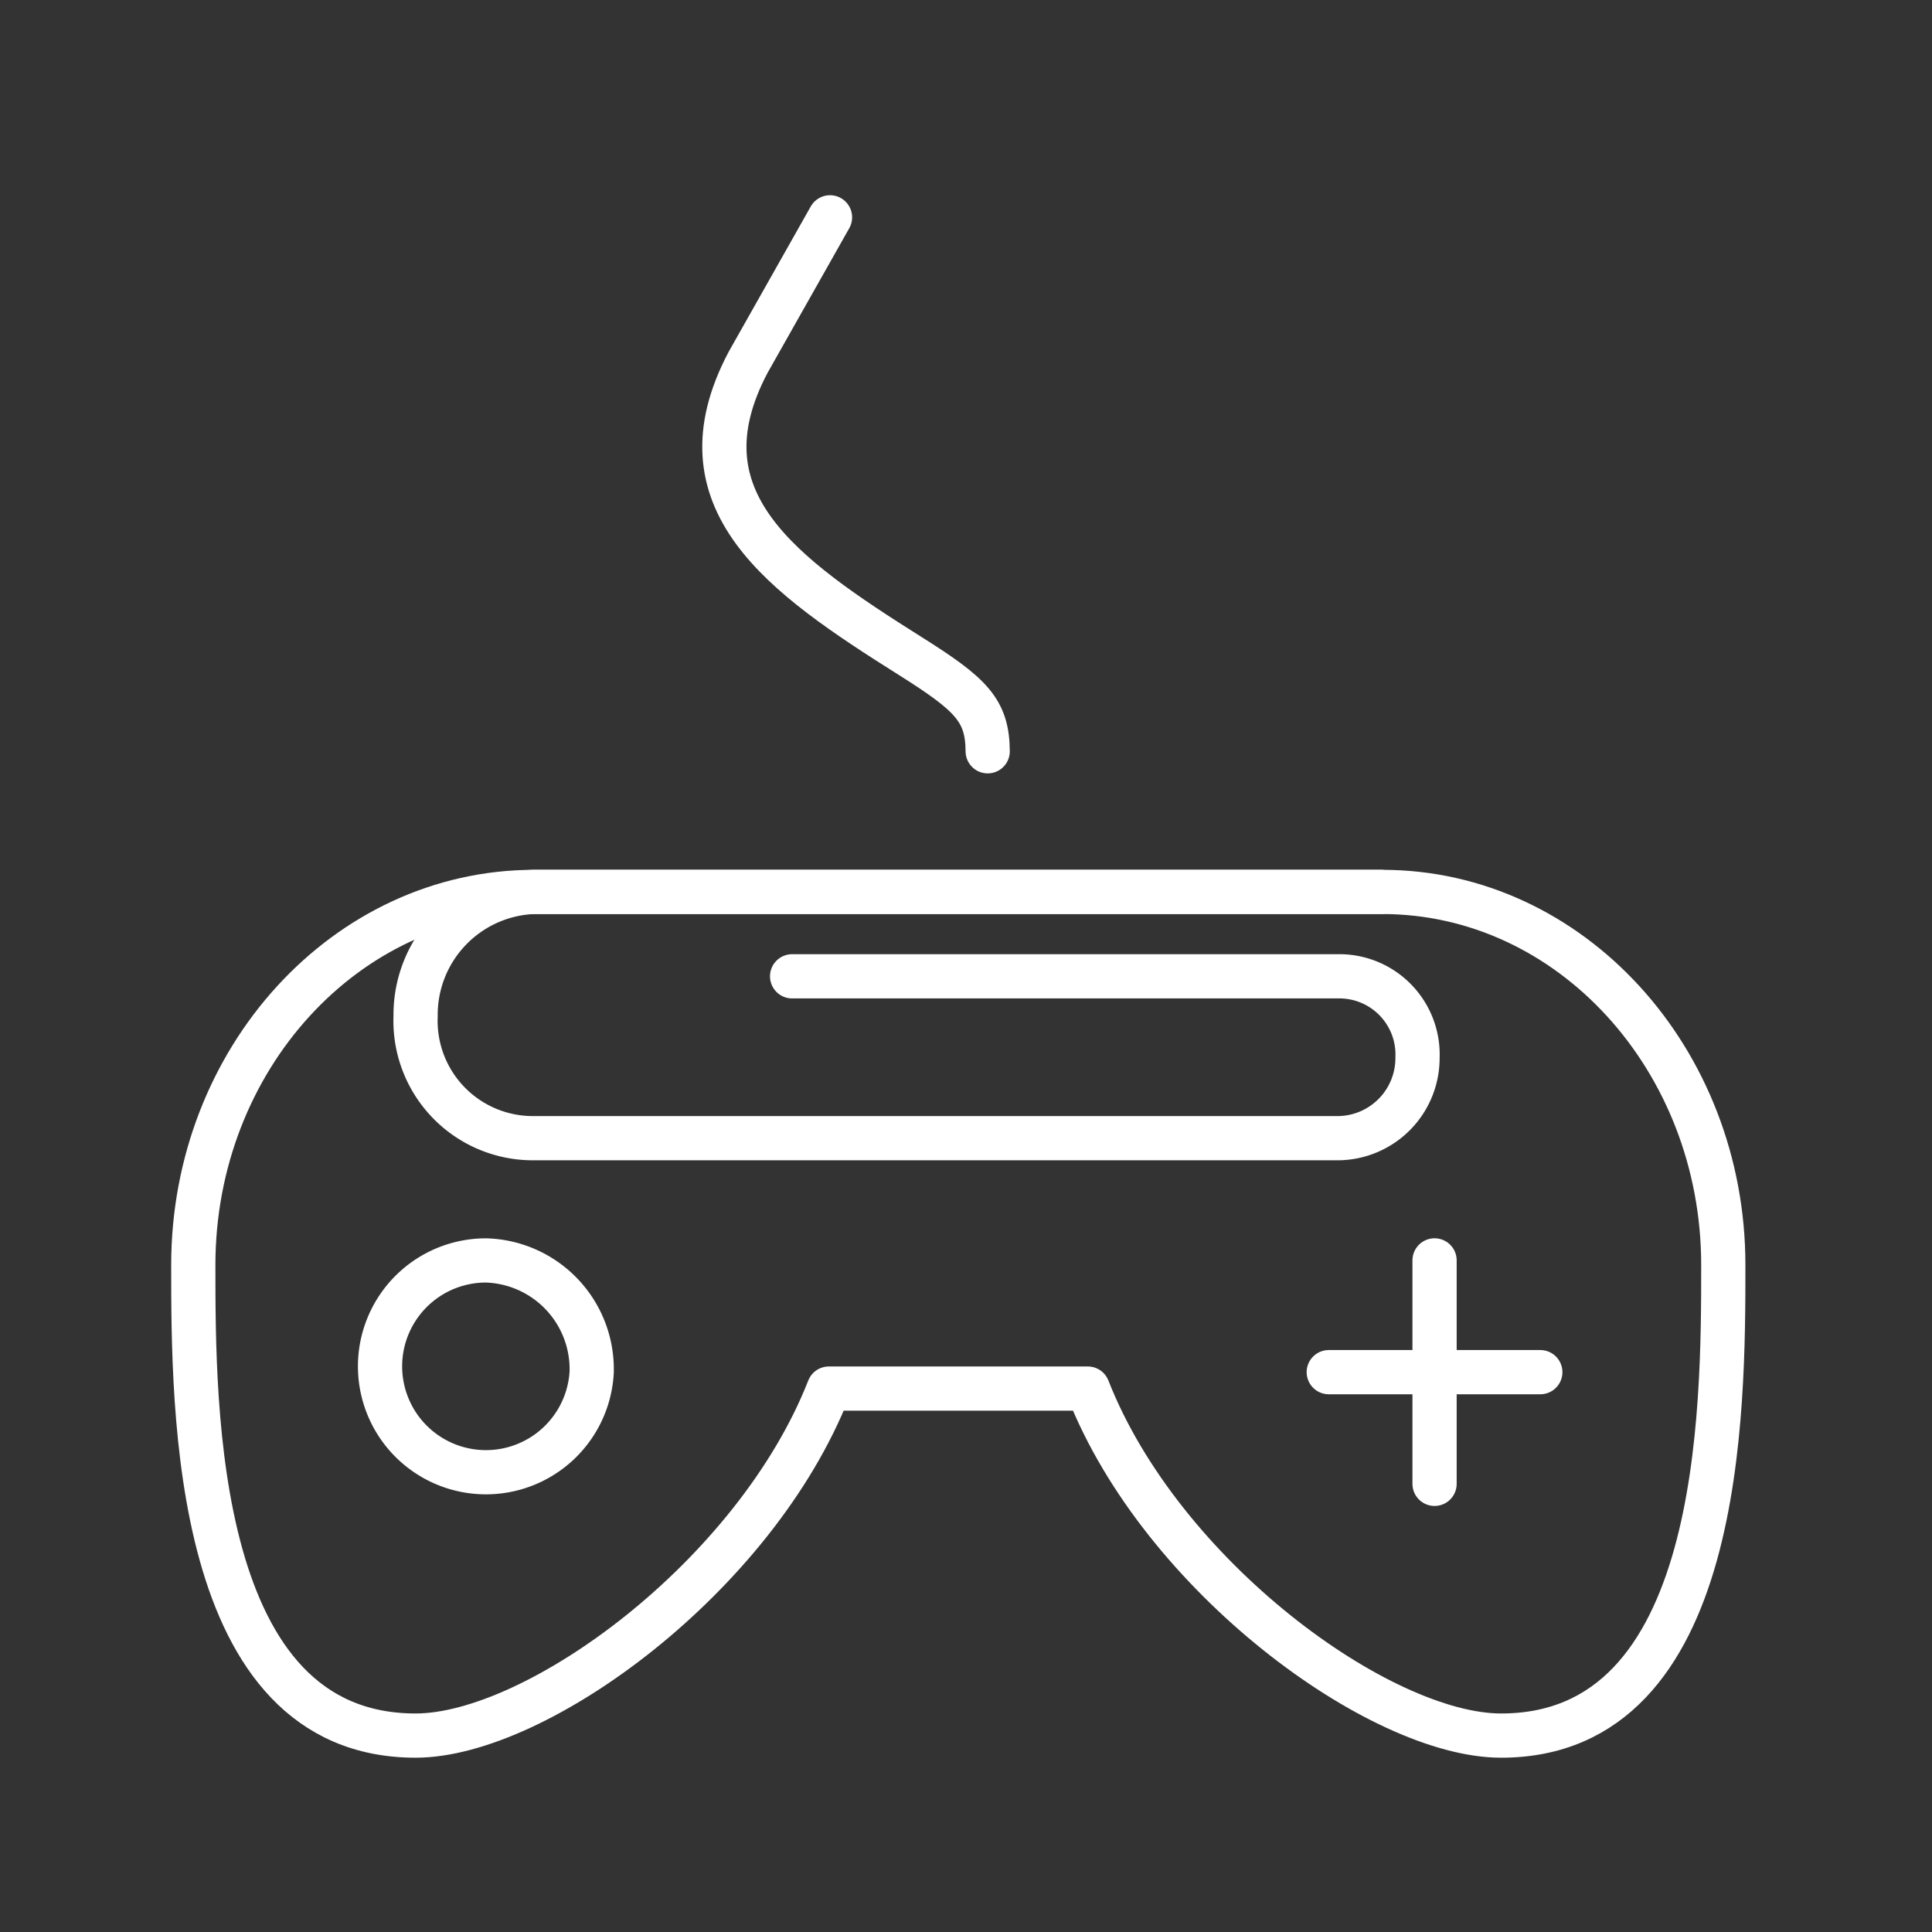 <svg id="Game_zone" data-name="Game zone" xmlns="http://www.w3.org/2000/svg" width="80" height="80" viewBox="0 0 80 80">
  <rect x="0" y="0" width="80" height="80" fill="#333333" stroke="none"/>
  <rect id="Rectangle_284" data-name="Rectangle 284" width="80" height="80" fill="none"/>
  <g id="Group_307" data-name="Group 307" transform="translate(8 9)">
    <path id="Path_718" data-name="Path 718" d="M766.441,259.275c-.012-1.7-.685-2.356-3.2-3.94-5.321-3.35-9.74-6.449-6.721-12.164l3.392-6.006" transform="translate(-733.543 -237.166)" fill="none" stroke="#fff" stroke-linecap="round" stroke-linejoin="round" stroke-width="1.831"/>
    <path id="Path_719" data-name="Path 719" d="M786.377,259.287l-.061,0h-35l-.062,0c-7.785,0-14.115,6.929-14.115,15.446,0,6.022,0,19.488,9.205,19.488,5.013,0,14.061-6.591,17.112-14.369h10.723c3.049,7.777,12.1,14.369,17.114,14.369,9.2,0,9.2-13.466,9.2-19.488C800.493,266.216,794.161,259.287,786.377,259.287Z" transform="translate(-737.135 -231.354)" fill="none" stroke="#fff" stroke-linecap="round" stroke-linejoin="round" stroke-width="1.831"/>
    <path id="Path_720" data-name="Path 720" d="M752.371,276a4.385,4.385,0,1,1-4.378-4.629A4.506,4.506,0,0,1,752.371,276Z" transform="translate(-735.871 -228.179)" fill="none" stroke="#fff" stroke-linecap="round" stroke-linejoin="round" stroke-width="1.831"/>
    <line id="Line_112" data-name="Line 112" y2="9.253" transform="translate(51.402 43.19)" fill="none" stroke="#fff" stroke-linecap="round" stroke-linejoin="round" stroke-width="1.831"/>
    <line id="Line_113" data-name="Line 113" x1="8.76" transform="translate(47.021 47.818)" fill="none" stroke="#fff" stroke-linecap="round" stroke-linejoin="round" stroke-width="1.831"/>
    <path id="Path_721" data-name="Path 721" d="M760.431,262.781h22.712a3.238,3.238,0,0,1,3.184,3.368,3.316,3.316,0,0,1-3.25,3.334H749.617a4.858,4.858,0,0,1-4.777-5.05,5.092,5.092,0,0,1,4.875-5.146h35.1" transform="translate(-735.631 -231.354)" fill="none" stroke="#fff" stroke-linecap="round" stroke-linejoin="round" stroke-width="1.831"/>
  </g>
</svg>

